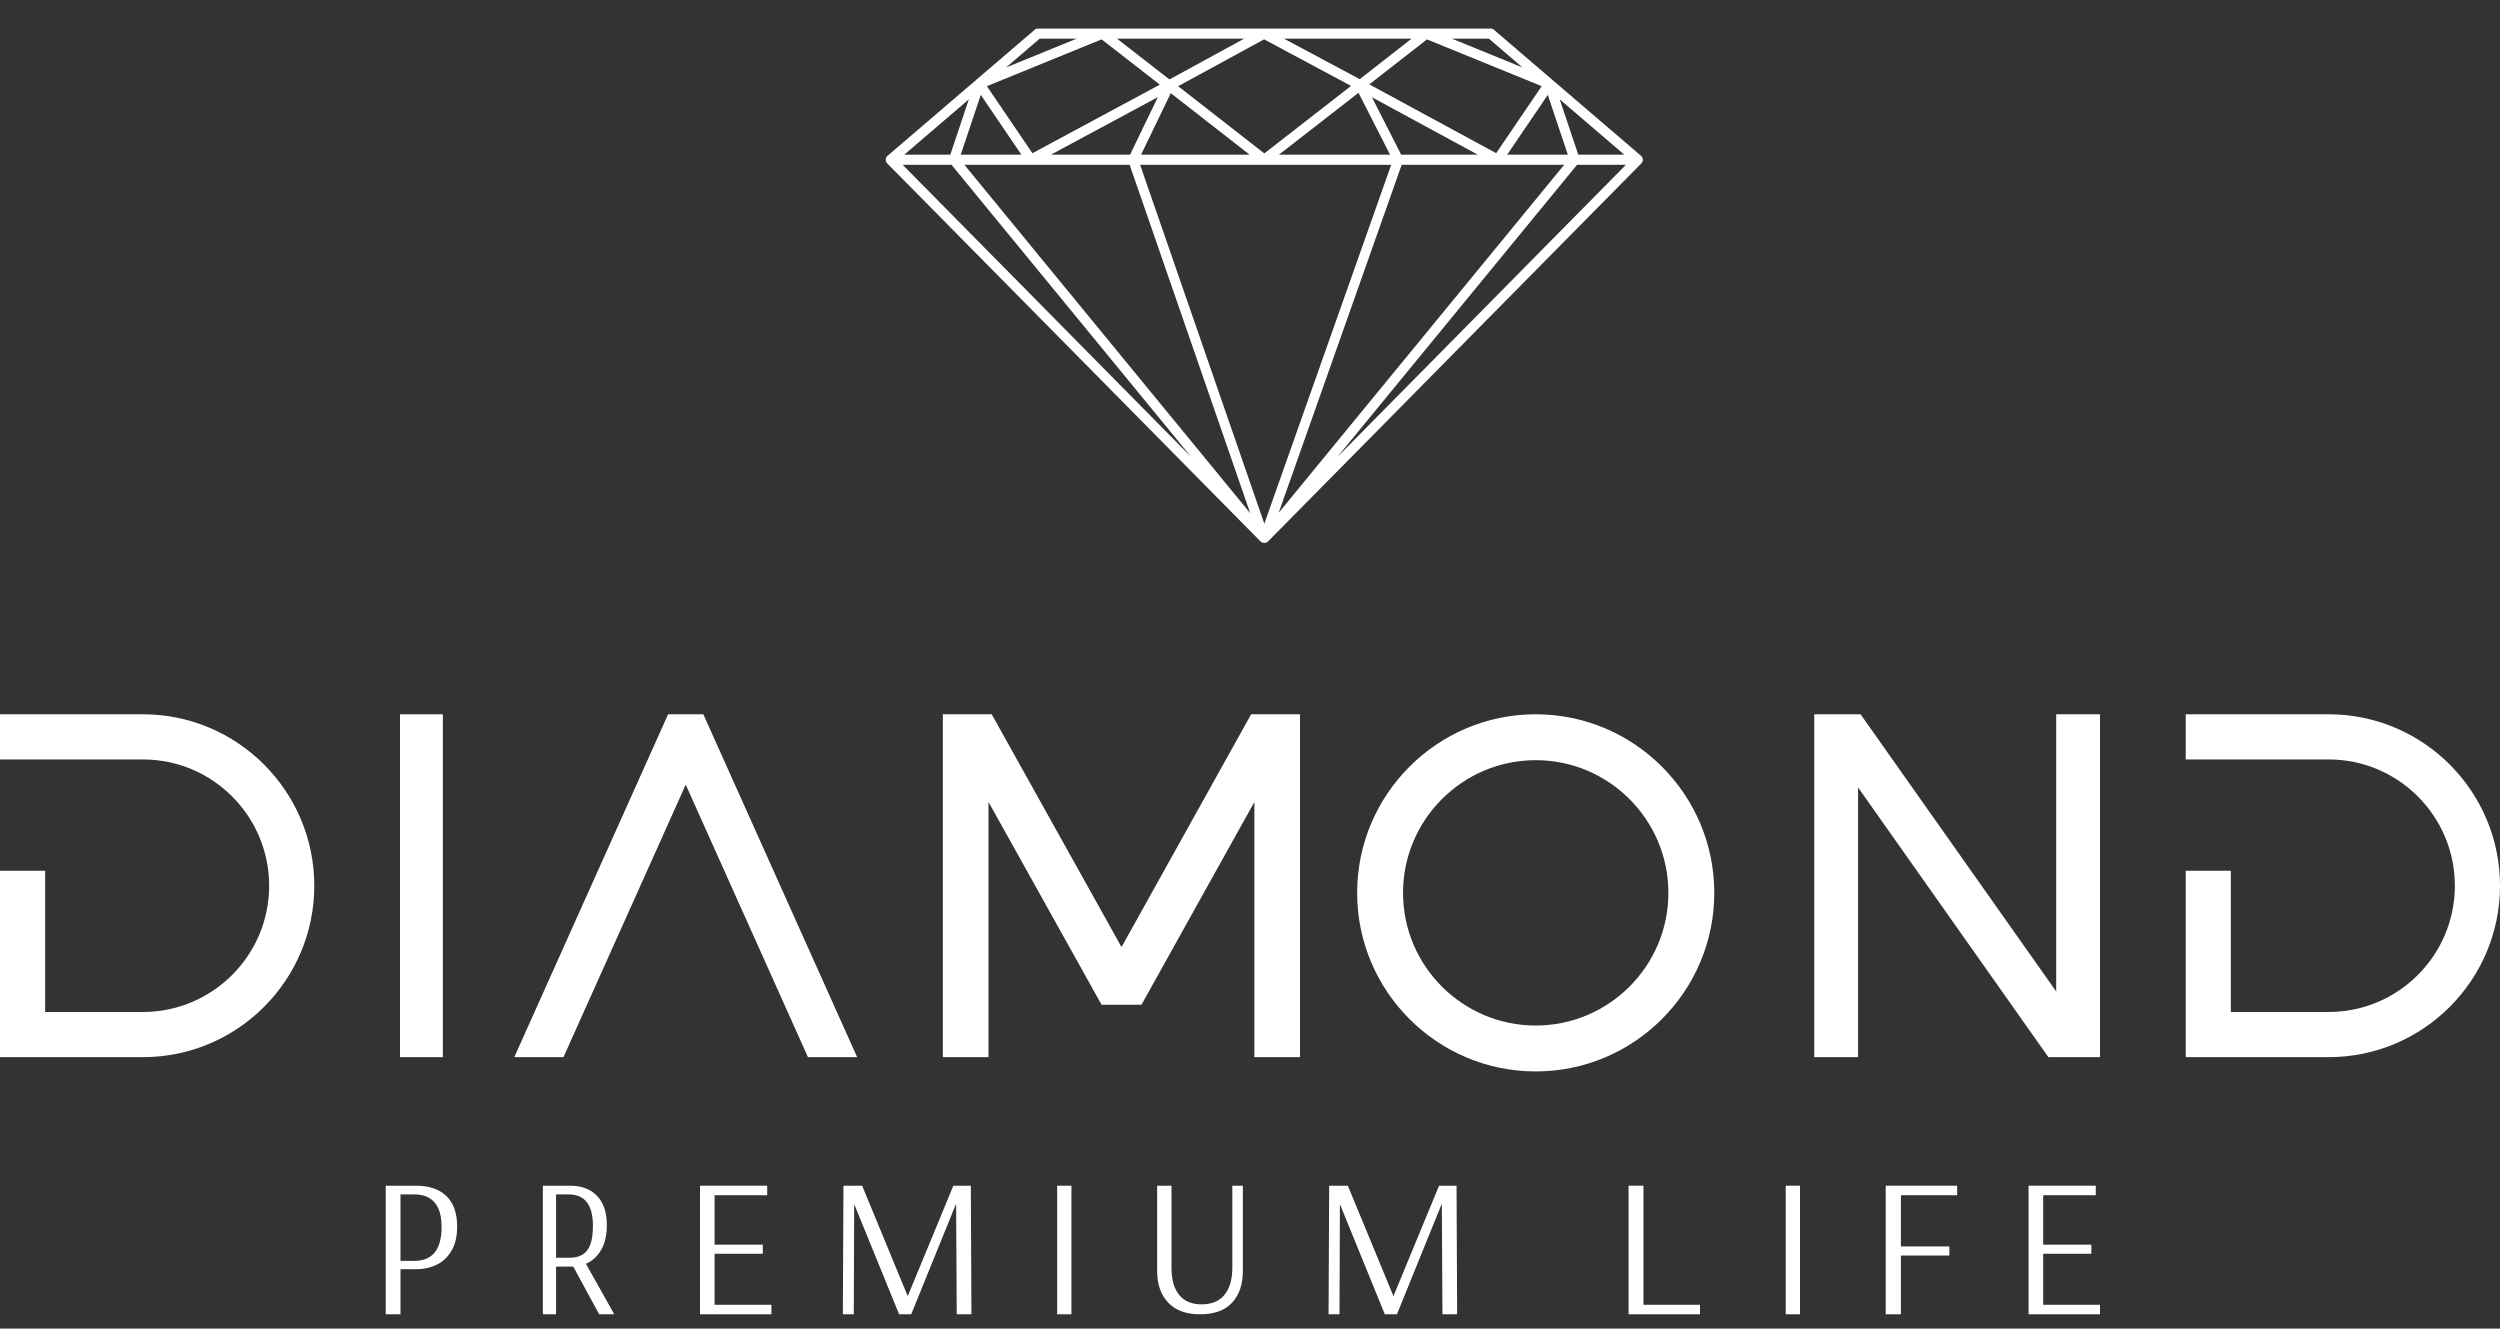 <svg width="175" height="93" viewBox="0 0 175 93" fill="none" xmlns="http://www.w3.org/2000/svg">
<rect x="0" y="0" width="175" height="93" fill="#333333" stroke="none"/>
<path fill-rule="evenodd" clip-rule="evenodd" d="M107.5 53.212C102.378 53.212 98.212 57.378 98.212 62.499C98.212 67.621 102.378 71.787 107.5 71.787C112.621 71.787 116.787 67.621 116.787 62.499C116.787 57.378 112.621 53.212 107.5 53.212M107.5 75C100.607 75 95 69.392 95 62.5C95 55.608 100.607 50 107.5 50C114.393 50 120 55.608 120 62.5C120 69.392 114.393 75 107.5 75" fill="white"/>
<path fill-rule="evenodd" clip-rule="evenodd" d="M10.005 74H0V60.953H3.16V70.839H10.005C14.877 70.839 18.841 66.874 18.841 62C18.841 57.126 14.877 53.161 10.005 53.161H0V50H10.005C16.619 50 22 55.383 22 62C22 68.617 16.619 74 10.005 74" fill="white"/>
<path fill-rule="evenodd" clip-rule="evenodd" d="M163.005 74H153V60.953H156.16V70.839H163.005C167.877 70.839 171.841 66.874 171.841 62C171.841 57.126 167.877 53.161 163.005 53.161H153V50H163.005C169.619 50 175 55.383 175 62C175 68.617 169.619 74 163.005 74" fill="white"/>
<path fill-rule="evenodd" clip-rule="evenodd" d="M87.58 50L78.506 66.294L69.42 50H66V74H69.193V56.134L77.109 70.33L79.905 70.329L87.807 56.14V74H91V50H87.58Z" fill="white"/>
<path fill-rule="evenodd" clip-rule="evenodd" d="M46.767 50L36 74H39.443L48 54.926L56.557 74H60L49.233 50H46.767Z" fill="white"/>
<mask id="mask0_139_4162" style="mask-type:luminance" maskUnits="userSpaceOnUse" x="0" y="0" width="175" height="93">
<path fill-rule="evenodd" clip-rule="evenodd" d="M0 93H175V0H0V93Z" fill="white"/>
</mask>
<g mask="url(#mask0_139_4162)">
<path fill-rule="evenodd" clip-rule="evenodd" d="M28 74H31V50H28V74Z" fill="white"/>
<path fill-rule="evenodd" clip-rule="evenodd" d="M143.935 50V69.406L130.241 50H127V74H130.065V55.121L143.387 74H147V50H143.935Z" fill="white"/>
<path fill-rule="evenodd" clip-rule="evenodd" d="M29.003 88.261C30.274 88.261 30.91 87.472 30.91 85.894C30.91 85.118 30.747 84.544 30.42 84.17C30.093 83.796 29.625 83.609 29.016 83.609H28.035V88.261H29.003ZM27 83H29.125C30.033 83 30.74 83.24 31.244 83.72C31.748 84.2 32 84.911 32 85.853C32 86.554 31.864 87.129 31.591 87.576C31.319 88.024 30.967 88.347 30.535 88.545C30.104 88.744 29.643 88.843 29.153 88.843H28.035V92H27V83Z" fill="white"/>
<path fill-rule="evenodd" clip-rule="evenodd" d="M39.91 88.04C40.437 88.04 40.835 87.869 41.102 87.528C41.37 87.186 41.504 86.609 41.504 85.797C41.504 84.339 40.936 83.609 39.8 83.609H38.925V88.04H39.91ZM38 83H39.91C40.713 83 41.341 83.238 41.795 83.713C42.25 84.189 42.477 84.869 42.477 85.755C42.477 86.466 42.343 87.048 42.075 87.5C41.808 87.952 41.455 88.275 41.017 88.469L43 92H41.941L40.129 88.663H38.925V92H38V83Z" fill="white"/>
<path fill-rule="evenodd" clip-rule="evenodd" d="M49 92V83H53.704V83.665H50.021V87.126H53.395V87.763H50.021V91.335H54V92H49Z" fill="white"/>
<path fill-rule="evenodd" clip-rule="evenodd" d="M59 92L59.042 83L59.069 83.042L59.056 83H60.349L63.535 90.712H63.549L66.734 83H67.958L68 92H66.971L66.929 84.288H66.915L63.785 92H62.937L59.793 84.288L59.765 92H59Z" fill="white"/>
<path fill-rule="evenodd" clip-rule="evenodd" d="M74 92H75V83H74V92Z" fill="white"/>
<path fill-rule="evenodd" clip-rule="evenodd" d="M81.77 91.182C81.257 90.636 81 89.9 81 88.973V83H82.005V88.741C82.005 89.568 82.183 90.202 82.54 90.643C82.897 91.084 83.419 91.305 84.107 91.305C84.822 91.305 85.359 91.079 85.721 90.629C86.083 90.18 86.263 89.55 86.263 88.741V83H87V88.973C87 89.9 86.75 90.636 86.25 91.182C85.75 91.727 85 92 84 92C83.027 92 82.283 91.727 81.77 91.182" fill="white"/>
<path fill-rule="evenodd" clip-rule="evenodd" d="M93 92L93.042 83L93.07 83.042L93.056 83H94.349L97.535 90.712H97.549L100.734 83H101.958L102 92H100.971L100.929 84.288H100.915L97.785 92H96.937L93.793 84.288L93.765 92H93Z" fill="white"/>
<path fill-rule="evenodd" clip-rule="evenodd" d="M114 92V83H115.041V91.335H119V92H114Z" fill="white"/>
<path fill-rule="evenodd" clip-rule="evenodd" d="M125 92H126V83H125V92Z" fill="white"/>
<path fill-rule="evenodd" clip-rule="evenodd" d="M132 92V83H137V83.665H133.064V87.251H136.454V87.888H133.064V92H132Z" fill="white"/>
<path fill-rule="evenodd" clip-rule="evenodd" d="M142 92V83H146.704V83.665H143.022V87.126H146.395V87.763H143.022V91.335H147V92H142Z" fill="white"/>
<path fill-rule="evenodd" clip-rule="evenodd" d="M110.394 11.537H113.813L93.602 32.004L110.394 11.537ZM63.187 11.537H66.606L83.398 32.004L63.187 11.537ZM66.52 10.829H63.297L67.82 6.954L66.52 10.829ZM72.775 2.708H75.364L70.425 4.722L72.775 2.708ZM106.574 4.722L101.636 2.708H104.224L106.574 4.722ZM105.501 10.829L108.345 6.642L109.749 10.829H105.501ZM98.117 11.537H109.491L89.508 35.894L98.117 11.537ZM79.075 11.537L87.515 35.922L67.508 11.537H79.075ZM81.188 5.925L72.269 10.724L69.081 6.032L77.113 2.757L81.188 5.925ZM81.863 5.562L78.192 2.708H87.087L81.863 5.562ZM95.18 5.541L89.879 2.708H98.81L95.18 5.541ZM95.853 5.906L99.887 2.757L107.919 6.032L104.732 10.723L95.853 5.906ZM89.524 10.829L95.096 6.496L97.305 10.829H89.524ZM88.521 11.537H88.522H97.383L88.503 36.66L79.808 11.537H88.521ZM82.471 6.034L88.487 2.754L94.574 6.014L88.501 10.738L82.471 6.034ZM81.954 6.521L87.475 10.829H79.875L81.954 6.521ZM73.561 10.829L81.048 6.8L79.104 10.829H73.561ZM98.084 10.829L96.034 6.806L103.449 10.829H98.084ZM68.654 6.642L71.498 10.829H67.25L68.654 6.642ZM110.479 10.829L109.18 6.954L113.702 10.829H110.479ZM114.876 10.911L104.571 2.082C104.508 2.029 104.43 2 104.349 2H72.65C72.569 2 72.491 2.029 72.429 2.082L62.124 10.911C62.049 10.975 62.004 11.069 62 11.168C61.996 11.268 62.033 11.365 62.103 11.435L88.235 37.898C88.308 37.971 88.405 38.006 88.5 37.999C88.507 38 88.514 38 88.522 38C88.609 38 88.697 37.966 88.764 37.898L114.897 11.435C114.966 11.365 115.003 11.268 114.999 11.168C114.995 11.069 114.95 10.975 114.876 10.911V10.911Z" fill="white"/>
</g>
</svg>
